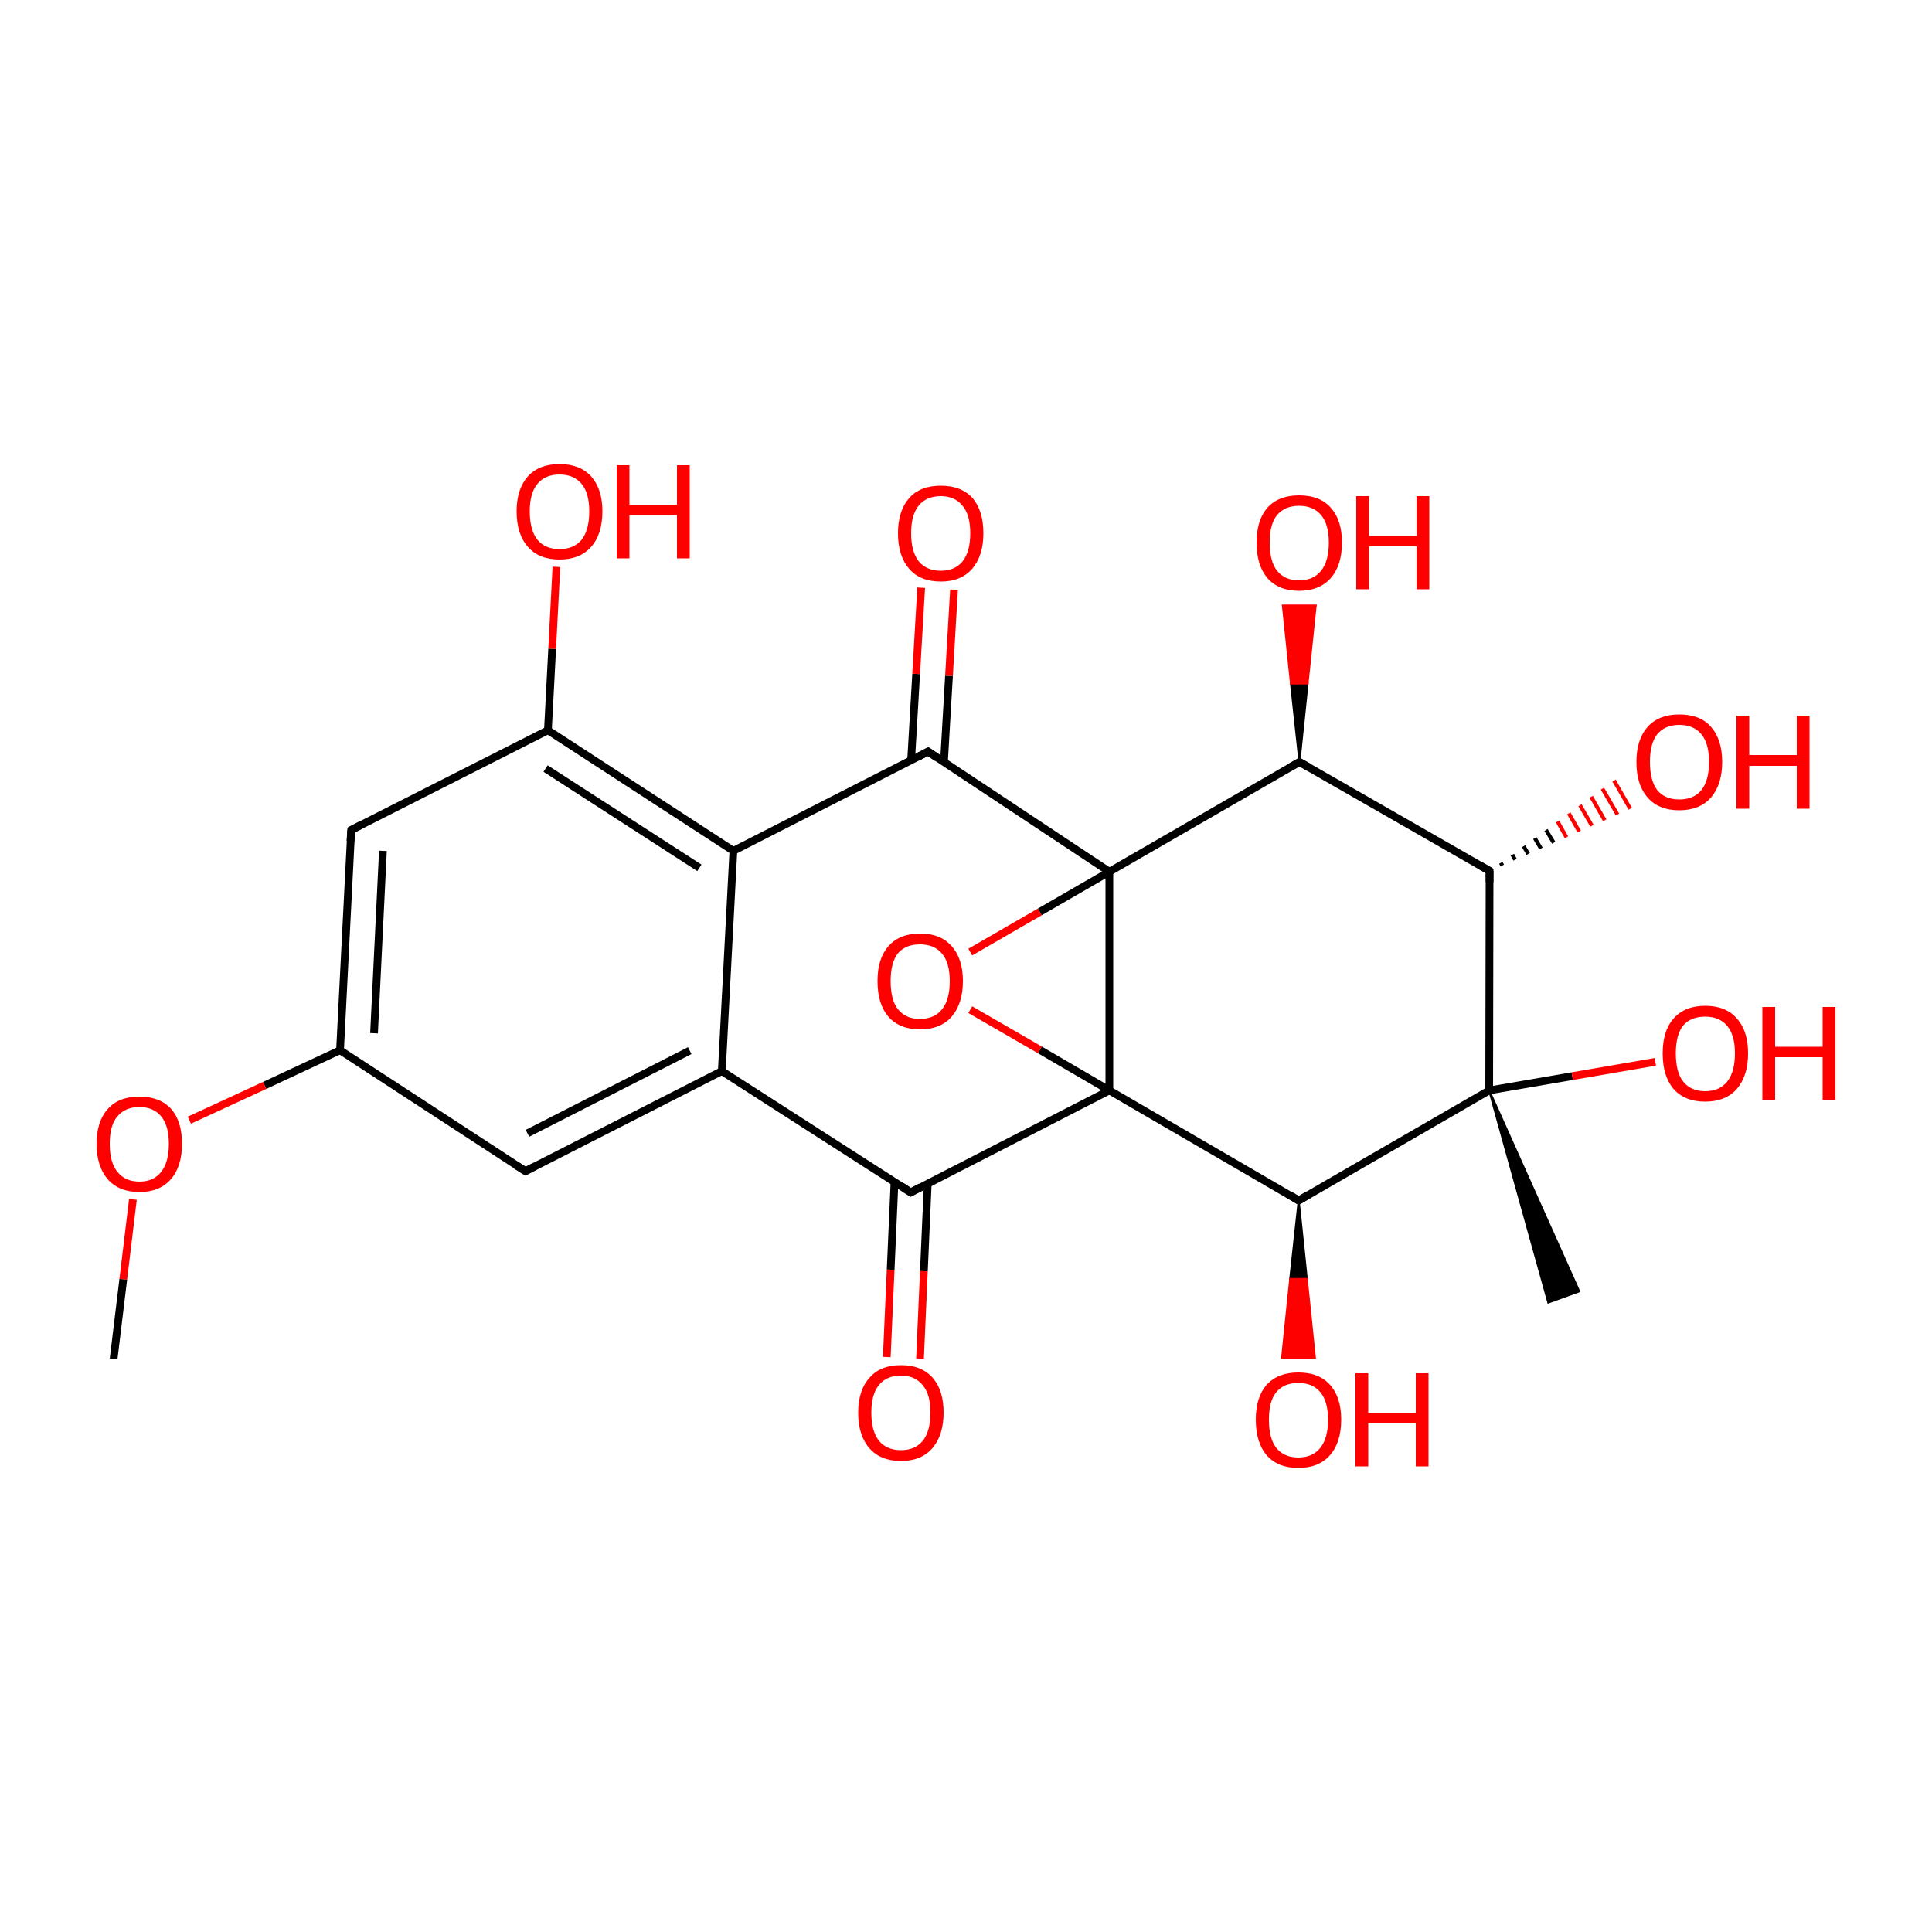 
<svg version='1.1' baseProfile='full'
              xmlns='http://www.w3.org/2000/svg'
                      xmlns:rdkit='http://www.rdkit.org/xml'
                      xmlns:xlink='http://www.w3.org/1999/xlink'
                  xml:space='preserve'
width='500px' height='500px' viewBox='0 0 500 500'>
<!-- END OF HEADER -->
<rect style='opacity:1.0;fill:#FFFFFF;stroke:none' width='500.0' height='500.0' x='0.0' y='0.0'> </rect>
<path class='bond-0 atom-1 atom-0' d='M 385.4,282.2 L 408.7,334.2 L 400.7,337.1 Z' style='fill:#000000;fill-rule:evenodd;fill-opacity:1;stroke:#000000;stroke-width:0.5px;stroke-linecap:butt;stroke-linejoin:miter;stroke-opacity:1;' />
<path class='bond-1 atom-1 atom-2' d='M 385.4,282.2 L 385.5,225.4' style='fill:none;fill-rule:evenodd;stroke:#000000;stroke-width:2.0px;stroke-linecap:butt;stroke-linejoin:miter;stroke-opacity:1' />
<path class='bond-2 atom-2 atom-3' d='M 385.5,225.4 L 336.3,197.2' style='fill:none;fill-rule:evenodd;stroke:#000000;stroke-width:2.0px;stroke-linecap:butt;stroke-linejoin:miter;stroke-opacity:1' />
<path class='bond-3 atom-3 atom-4' d='M 336.3,197.2 L 287.1,225.6' style='fill:none;fill-rule:evenodd;stroke:#000000;stroke-width:2.0px;stroke-linecap:butt;stroke-linejoin:miter;stroke-opacity:1' />
<path class='bond-4 atom-4 atom-5' d='M 287.1,225.6 L 240.2,194.5' style='fill:none;fill-rule:evenodd;stroke:#000000;stroke-width:2.0px;stroke-linecap:butt;stroke-linejoin:miter;stroke-opacity:1' />
<path class='bond-5 atom-5 atom-6' d='M 244.3,197.2 L 245.6,174.9' style='fill:none;fill-rule:evenodd;stroke:#000000;stroke-width:2.0px;stroke-linecap:butt;stroke-linejoin:miter;stroke-opacity:1' />
<path class='bond-5 atom-5 atom-6' d='M 245.6,174.9 L 246.9,152.6' style='fill:none;fill-rule:evenodd;stroke:#FF0000;stroke-width:2.0px;stroke-linecap:butt;stroke-linejoin:miter;stroke-opacity:1' />
<path class='bond-5 atom-5 atom-6' d='M 235.8,196.7 L 237.1,174.4' style='fill:none;fill-rule:evenodd;stroke:#000000;stroke-width:2.0px;stroke-linecap:butt;stroke-linejoin:miter;stroke-opacity:1' />
<path class='bond-5 atom-5 atom-6' d='M 237.1,174.4 L 238.4,152.1' style='fill:none;fill-rule:evenodd;stroke:#FF0000;stroke-width:2.0px;stroke-linecap:butt;stroke-linejoin:miter;stroke-opacity:1' />
<path class='bond-6 atom-5 atom-7' d='M 240.2,194.5 L 189.8,220.2' style='fill:none;fill-rule:evenodd;stroke:#000000;stroke-width:2.0px;stroke-linecap:butt;stroke-linejoin:miter;stroke-opacity:1' />
<path class='bond-7 atom-7 atom-8' d='M 189.8,220.2 L 141.8,189.0' style='fill:none;fill-rule:evenodd;stroke:#000000;stroke-width:2.0px;stroke-linecap:butt;stroke-linejoin:miter;stroke-opacity:1' />
<path class='bond-7 atom-7 atom-8' d='M 181.0,224.6 L 141.2,198.9' style='fill:none;fill-rule:evenodd;stroke:#000000;stroke-width:2.0px;stroke-linecap:butt;stroke-linejoin:miter;stroke-opacity:1' />
<path class='bond-8 atom-8 atom-9' d='M 141.8,189.0 L 90.9,214.8' style='fill:none;fill-rule:evenodd;stroke:#000000;stroke-width:2.0px;stroke-linecap:butt;stroke-linejoin:miter;stroke-opacity:1' />
<path class='bond-9 atom-9 atom-10' d='M 90.9,214.8 L 88.0,271.8' style='fill:none;fill-rule:evenodd;stroke:#000000;stroke-width:2.0px;stroke-linecap:butt;stroke-linejoin:miter;stroke-opacity:1' />
<path class='bond-9 atom-9 atom-10' d='M 99.1,220.2 L 96.8,267.4' style='fill:none;fill-rule:evenodd;stroke:#000000;stroke-width:2.0px;stroke-linecap:butt;stroke-linejoin:miter;stroke-opacity:1' />
<path class='bond-10 atom-10 atom-11' d='M 88.0,271.8 L 136.0,303.1' style='fill:none;fill-rule:evenodd;stroke:#000000;stroke-width:2.0px;stroke-linecap:butt;stroke-linejoin:miter;stroke-opacity:1' />
<path class='bond-11 atom-11 atom-12' d='M 136.0,303.1 L 186.8,277.2' style='fill:none;fill-rule:evenodd;stroke:#000000;stroke-width:2.0px;stroke-linecap:butt;stroke-linejoin:miter;stroke-opacity:1' />
<path class='bond-11 atom-11 atom-12' d='M 136.5,293.3 L 178.5,271.9' style='fill:none;fill-rule:evenodd;stroke:#000000;stroke-width:2.0px;stroke-linecap:butt;stroke-linejoin:miter;stroke-opacity:1' />
<path class='bond-12 atom-12 atom-13' d='M 186.8,277.2 L 235.7,308.6' style='fill:none;fill-rule:evenodd;stroke:#000000;stroke-width:2.0px;stroke-linecap:butt;stroke-linejoin:miter;stroke-opacity:1' />
<path class='bond-13 atom-13 atom-14' d='M 231.5,305.9 L 230.5,328.6' style='fill:none;fill-rule:evenodd;stroke:#000000;stroke-width:2.0px;stroke-linecap:butt;stroke-linejoin:miter;stroke-opacity:1' />
<path class='bond-13 atom-13 atom-14' d='M 230.5,328.6 L 229.5,351.2' style='fill:none;fill-rule:evenodd;stroke:#FF0000;stroke-width:2.0px;stroke-linecap:butt;stroke-linejoin:miter;stroke-opacity:1' />
<path class='bond-13 atom-13 atom-14' d='M 240.1,306.3 L 239.1,329.0' style='fill:none;fill-rule:evenodd;stroke:#000000;stroke-width:2.0px;stroke-linecap:butt;stroke-linejoin:miter;stroke-opacity:1' />
<path class='bond-13 atom-13 atom-14' d='M 239.1,329.0 L 238.1,351.6' style='fill:none;fill-rule:evenodd;stroke:#FF0000;stroke-width:2.0px;stroke-linecap:butt;stroke-linejoin:miter;stroke-opacity:1' />
<path class='bond-14 atom-13 atom-15' d='M 235.7,308.6 L 287.1,282.2' style='fill:none;fill-rule:evenodd;stroke:#000000;stroke-width:2.0px;stroke-linecap:butt;stroke-linejoin:miter;stroke-opacity:1' />
<path class='bond-15 atom-15 atom-16' d='M 287.1,282.2 L 336.1,310.7' style='fill:none;fill-rule:evenodd;stroke:#000000;stroke-width:2.0px;stroke-linecap:butt;stroke-linejoin:miter;stroke-opacity:1' />
<path class='bond-16 atom-16 atom-17' d='M 336.1,310.7 L 338.2,331.0 L 333.9,331.0 Z' style='fill:#000000;fill-rule:evenodd;fill-opacity:1;stroke:#000000;stroke-width:0.5px;stroke-linecap:butt;stroke-linejoin:miter;stroke-opacity:1;' />
<path class='bond-16 atom-16 atom-17' d='M 338.2,331.0 L 331.8,351.4 L 340.3,351.4 Z' style='fill:#FF0000;fill-rule:evenodd;fill-opacity:1;stroke:#FF0000;stroke-width:0.5px;stroke-linecap:butt;stroke-linejoin:miter;stroke-opacity:1;' />
<path class='bond-16 atom-16 atom-17' d='M 338.2,331.0 L 333.9,331.0 L 331.8,351.4 Z' style='fill:#FF0000;fill-rule:evenodd;fill-opacity:1;stroke:#FF0000;stroke-width:0.5px;stroke-linecap:butt;stroke-linejoin:miter;stroke-opacity:1;' />
<path class='bond-17 atom-15 atom-18' d='M 287.1,282.2 L 269.1,271.7' style='fill:none;fill-rule:evenodd;stroke:#000000;stroke-width:2.0px;stroke-linecap:butt;stroke-linejoin:miter;stroke-opacity:1' />
<path class='bond-17 atom-15 atom-18' d='M 269.1,271.7 L 251.1,261.3' style='fill:none;fill-rule:evenodd;stroke:#FF0000;stroke-width:2.0px;stroke-linecap:butt;stroke-linejoin:miter;stroke-opacity:1' />
<path class='bond-18 atom-10 atom-19' d='M 88.0,271.8 L 68.5,280.9' style='fill:none;fill-rule:evenodd;stroke:#000000;stroke-width:2.0px;stroke-linecap:butt;stroke-linejoin:miter;stroke-opacity:1' />
<path class='bond-18 atom-10 atom-19' d='M 68.5,280.9 L 49.0,289.9' style='fill:none;fill-rule:evenodd;stroke:#FF0000;stroke-width:2.0px;stroke-linecap:butt;stroke-linejoin:miter;stroke-opacity:1' />
<path class='bond-19 atom-19 atom-20' d='M 34.4,310.4 L 31.9,331.1' style='fill:none;fill-rule:evenodd;stroke:#FF0000;stroke-width:2.0px;stroke-linecap:butt;stroke-linejoin:miter;stroke-opacity:1' />
<path class='bond-19 atom-19 atom-20' d='M 31.9,331.1 L 29.4,351.7' style='fill:none;fill-rule:evenodd;stroke:#000000;stroke-width:2.0px;stroke-linecap:butt;stroke-linejoin:miter;stroke-opacity:1' />
<path class='bond-20 atom-8 atom-21' d='M 141.8,189.0 L 142.9,167.9' style='fill:none;fill-rule:evenodd;stroke:#000000;stroke-width:2.0px;stroke-linecap:butt;stroke-linejoin:miter;stroke-opacity:1' />
<path class='bond-20 atom-8 atom-21' d='M 142.9,167.9 L 144.0,146.7' style='fill:none;fill-rule:evenodd;stroke:#FF0000;stroke-width:2.0px;stroke-linecap:butt;stroke-linejoin:miter;stroke-opacity:1' />
<path class='bond-21 atom-3 atom-22' d='M 336.3,197.2 L 334.1,176.9 L 338.4,176.9 Z' style='fill:#000000;fill-rule:evenodd;fill-opacity:1;stroke:#000000;stroke-width:0.5px;stroke-linecap:butt;stroke-linejoin:miter;stroke-opacity:1;' />
<path class='bond-21 atom-3 atom-22' d='M 334.1,176.9 L 340.5,156.7 L 332.0,156.7 Z' style='fill:#FF0000;fill-rule:evenodd;fill-opacity:1;stroke:#FF0000;stroke-width:0.5px;stroke-linecap:butt;stroke-linejoin:miter;stroke-opacity:1;' />
<path class='bond-21 atom-3 atom-22' d='M 334.1,176.9 L 338.4,176.9 L 340.5,156.7 Z' style='fill:#FF0000;fill-rule:evenodd;fill-opacity:1;stroke:#FF0000;stroke-width:0.5px;stroke-linecap:butt;stroke-linejoin:miter;stroke-opacity:1;' />
<path class='bond-22 atom-2 atom-23' d='M 388.4,223.3 L 388.8,224.0' style='fill:none;fill-rule:evenodd;stroke:#000000;stroke-width:1.0px;stroke-linecap:butt;stroke-linejoin:miter;stroke-opacity:1' />
<path class='bond-22 atom-2 atom-23' d='M 391.4,221.2 L 392.1,222.5' style='fill:none;fill-rule:evenodd;stroke:#000000;stroke-width:1.0px;stroke-linecap:butt;stroke-linejoin:miter;stroke-opacity:1' />
<path class='bond-22 atom-2 atom-23' d='M 394.3,219.0 L 395.5,221.0' style='fill:none;fill-rule:evenodd;stroke:#000000;stroke-width:1.0px;stroke-linecap:butt;stroke-linejoin:miter;stroke-opacity:1' />
<path class='bond-22 atom-2 atom-23' d='M 397.2,216.9 L 398.8,219.6' style='fill:none;fill-rule:evenodd;stroke:#000000;stroke-width:1.0px;stroke-linecap:butt;stroke-linejoin:miter;stroke-opacity:1' />
<path class='bond-22 atom-2 atom-23' d='M 400.1,214.8 L 402.1,218.1' style='fill:none;fill-rule:evenodd;stroke:#000000;stroke-width:1.0px;stroke-linecap:butt;stroke-linejoin:miter;stroke-opacity:1' />
<path class='bond-22 atom-2 atom-23' d='M 403.1,212.6 L 405.4,216.7' style='fill:none;fill-rule:evenodd;stroke:#FF0000;stroke-width:1.0px;stroke-linecap:butt;stroke-linejoin:miter;stroke-opacity:1' />
<path class='bond-22 atom-2 atom-23' d='M 406.0,210.5 L 408.7,215.2' style='fill:none;fill-rule:evenodd;stroke:#FF0000;stroke-width:1.0px;stroke-linecap:butt;stroke-linejoin:miter;stroke-opacity:1' />
<path class='bond-22 atom-2 atom-23' d='M 408.9,208.4 L 412.0,213.7' style='fill:none;fill-rule:evenodd;stroke:#FF0000;stroke-width:1.0px;stroke-linecap:butt;stroke-linejoin:miter;stroke-opacity:1' />
<path class='bond-22 atom-2 atom-23' d='M 411.8,206.2 L 415.3,212.3' style='fill:none;fill-rule:evenodd;stroke:#FF0000;stroke-width:1.0px;stroke-linecap:butt;stroke-linejoin:miter;stroke-opacity:1' />
<path class='bond-22 atom-2 atom-23' d='M 414.7,204.1 L 418.6,210.8' style='fill:none;fill-rule:evenodd;stroke:#FF0000;stroke-width:1.0px;stroke-linecap:butt;stroke-linejoin:miter;stroke-opacity:1' />
<path class='bond-22 atom-2 atom-23' d='M 417.7,202.0 L 421.9,209.3' style='fill:none;fill-rule:evenodd;stroke:#FF0000;stroke-width:1.0px;stroke-linecap:butt;stroke-linejoin:miter;stroke-opacity:1' />
<path class='bond-23 atom-1 atom-24' d='M 385.4,282.2 L 406.9,278.5' style='fill:none;fill-rule:evenodd;stroke:#000000;stroke-width:2.0px;stroke-linecap:butt;stroke-linejoin:miter;stroke-opacity:1' />
<path class='bond-23 atom-1 atom-24' d='M 406.9,278.5 L 428.4,274.8' style='fill:none;fill-rule:evenodd;stroke:#FF0000;stroke-width:2.0px;stroke-linecap:butt;stroke-linejoin:miter;stroke-opacity:1' />
<path class='bond-24 atom-16 atom-1' d='M 336.1,310.7 L 385.4,282.2' style='fill:none;fill-rule:evenodd;stroke:#000000;stroke-width:2.0px;stroke-linecap:butt;stroke-linejoin:miter;stroke-opacity:1' />
<path class='bond-25 atom-15 atom-4' d='M 287.1,282.2 L 287.1,225.6' style='fill:none;fill-rule:evenodd;stroke:#000000;stroke-width:2.0px;stroke-linecap:butt;stroke-linejoin:miter;stroke-opacity:1' />
<path class='bond-26 atom-18 atom-4' d='M 251.1,246.4 L 269.1,236.0' style='fill:none;fill-rule:evenodd;stroke:#FF0000;stroke-width:2.0px;stroke-linecap:butt;stroke-linejoin:miter;stroke-opacity:1' />
<path class='bond-26 atom-18 atom-4' d='M 269.1,236.0 L 287.1,225.6' style='fill:none;fill-rule:evenodd;stroke:#000000;stroke-width:2.0px;stroke-linecap:butt;stroke-linejoin:miter;stroke-opacity:1' />
<path class='bond-27 atom-12 atom-7' d='M 186.8,277.2 L 189.8,220.2' style='fill:none;fill-rule:evenodd;stroke:#000000;stroke-width:2.0px;stroke-linecap:butt;stroke-linejoin:miter;stroke-opacity:1' />
<path d='M 385.5,228.3 L 385.5,225.4 L 383.1,224.0' style='fill:none;stroke:#000000;stroke-width:2.0px;stroke-linecap:butt;stroke-linejoin:miter;stroke-opacity:1;' />
<path d='M 338.8,198.6 L 336.3,197.2 L 333.8,198.6' style='fill:none;stroke:#000000;stroke-width:2.0px;stroke-linecap:butt;stroke-linejoin:miter;stroke-opacity:1;' />
<path d='M 242.5,196.1 L 240.2,194.5 L 237.7,195.8' style='fill:none;stroke:#000000;stroke-width:2.0px;stroke-linecap:butt;stroke-linejoin:miter;stroke-opacity:1;' />
<path d='M 93.4,213.5 L 90.9,214.8 L 90.7,217.7' style='fill:none;stroke:#000000;stroke-width:2.0px;stroke-linecap:butt;stroke-linejoin:miter;stroke-opacity:1;' />
<path d='M 133.6,301.6 L 136.0,303.1 L 138.5,301.8' style='fill:none;stroke:#000000;stroke-width:2.0px;stroke-linecap:butt;stroke-linejoin:miter;stroke-opacity:1;' />
<path d='M 233.3,307.0 L 235.7,308.6 L 238.3,307.2' style='fill:none;stroke:#000000;stroke-width:2.0px;stroke-linecap:butt;stroke-linejoin:miter;stroke-opacity:1;' />
<path d='M 333.7,309.2 L 336.1,310.7 L 338.6,309.2' style='fill:none;stroke:#000000;stroke-width:2.0px;stroke-linecap:butt;stroke-linejoin:miter;stroke-opacity:1;' />
<path class='atom-6' d='M 232.4 138.0
Q 232.4 132.2, 235.3 128.9
Q 238.1 125.7, 243.5 125.7
Q 248.8 125.7, 251.7 128.9
Q 254.5 132.2, 254.5 138.0
Q 254.5 143.8, 251.6 147.2
Q 248.7 150.5, 243.5 150.5
Q 238.1 150.5, 235.3 147.2
Q 232.4 143.9, 232.4 138.0
M 243.5 147.7
Q 247.1 147.7, 249.1 145.3
Q 251.1 142.8, 251.1 138.0
Q 251.1 133.2, 249.1 130.9
Q 247.1 128.4, 243.5 128.4
Q 239.8 128.4, 237.8 130.8
Q 235.8 133.2, 235.8 138.0
Q 235.8 142.8, 237.8 145.3
Q 239.8 147.7, 243.5 147.7
' fill='#FF0000'/>
<path class='atom-14' d='M 222.1 365.6
Q 222.1 359.8, 225.0 356.6
Q 227.8 353.3, 233.2 353.3
Q 238.5 353.3, 241.4 356.6
Q 244.2 359.8, 244.2 365.6
Q 244.2 371.4, 241.3 374.8
Q 238.4 378.1, 233.2 378.1
Q 227.9 378.1, 225.0 374.8
Q 222.1 371.5, 222.1 365.6
M 233.2 375.3
Q 236.8 375.3, 238.8 372.9
Q 240.8 370.4, 240.8 365.6
Q 240.8 360.8, 238.8 358.5
Q 236.8 356.0, 233.2 356.0
Q 229.5 356.0, 227.5 358.4
Q 225.5 360.8, 225.5 365.6
Q 225.5 370.4, 227.5 372.9
Q 229.5 375.3, 233.2 375.3
' fill='#FF0000'/>
<path class='atom-17' d='M 325.0 367.4
Q 325.0 361.6, 327.8 358.4
Q 330.7 355.2, 336.0 355.2
Q 341.4 355.2, 344.2 358.4
Q 347.1 361.6, 347.1 367.4
Q 347.1 373.3, 344.2 376.6
Q 341.3 379.9, 336.0 379.9
Q 330.7 379.9, 327.8 376.6
Q 325.0 373.3, 325.0 367.4
M 336.0 377.2
Q 339.7 377.2, 341.7 374.7
Q 343.7 372.2, 343.7 367.4
Q 343.7 362.7, 341.7 360.3
Q 339.7 357.9, 336.0 357.9
Q 332.3 357.9, 330.3 360.3
Q 328.4 362.6, 328.4 367.4
Q 328.4 372.3, 330.3 374.7
Q 332.3 377.2, 336.0 377.2
' fill='#FF0000'/>
<path class='atom-17' d='M 350.8 355.4
L 354.1 355.4
L 354.1 365.7
L 366.4 365.7
L 366.4 355.4
L 369.7 355.4
L 369.7 379.5
L 366.4 379.5
L 366.4 368.4
L 354.1 368.4
L 354.1 379.5
L 350.8 379.5
L 350.8 355.4
' fill='#FF0000'/>
<path class='atom-18' d='M 227.1 253.9
Q 227.1 248.1, 229.9 244.9
Q 232.8 241.6, 238.1 241.6
Q 243.5 241.6, 246.3 244.9
Q 249.2 248.1, 249.2 253.9
Q 249.2 259.7, 246.3 263.1
Q 243.4 266.4, 238.1 266.4
Q 232.8 266.4, 229.9 263.1
Q 227.1 259.8, 227.1 253.9
M 238.1 263.7
Q 241.8 263.7, 243.8 261.2
Q 245.8 258.7, 245.8 253.9
Q 245.8 249.2, 243.8 246.8
Q 241.8 244.4, 238.1 244.4
Q 234.4 244.4, 232.4 246.7
Q 230.5 249.1, 230.5 253.9
Q 230.5 258.8, 232.4 261.2
Q 234.4 263.7, 238.1 263.7
' fill='#FF0000'/>
<path class='atom-19' d='M 25.0 296.0
Q 25.0 290.2, 27.9 287.0
Q 30.7 283.8, 36.1 283.8
Q 41.4 283.8, 44.3 287.0
Q 47.1 290.2, 47.1 296.0
Q 47.1 301.9, 44.2 305.2
Q 41.3 308.5, 36.1 308.5
Q 30.8 308.5, 27.9 305.2
Q 25.0 301.9, 25.0 296.0
M 36.1 305.8
Q 39.7 305.8, 41.7 303.3
Q 43.7 300.8, 43.7 296.0
Q 43.7 291.3, 41.7 288.9
Q 39.7 286.5, 36.1 286.5
Q 32.4 286.5, 30.4 288.9
Q 28.4 291.2, 28.4 296.0
Q 28.4 300.9, 30.4 303.3
Q 32.4 305.8, 36.1 305.8
' fill='#FF0000'/>
<path class='atom-21' d='M 133.7 132.3
Q 133.7 126.6, 136.6 123.3
Q 139.5 120.1, 144.8 120.1
Q 150.1 120.1, 153.0 123.3
Q 155.9 126.6, 155.9 132.3
Q 155.9 138.2, 153.0 141.5
Q 150.1 144.8, 144.8 144.8
Q 139.5 144.8, 136.6 141.5
Q 133.7 138.2, 133.7 132.3
M 144.8 142.1
Q 148.5 142.1, 150.5 139.7
Q 152.5 137.2, 152.5 132.3
Q 152.5 127.6, 150.5 125.2
Q 148.5 122.8, 144.8 122.8
Q 141.1 122.8, 139.1 125.2
Q 137.1 127.6, 137.1 132.3
Q 137.1 137.2, 139.1 139.7
Q 141.1 142.1, 144.8 142.1
' fill='#FF0000'/>
<path class='atom-21' d='M 159.6 120.4
L 162.9 120.4
L 162.9 130.6
L 175.2 130.6
L 175.2 120.4
L 178.5 120.4
L 178.5 144.5
L 175.2 144.5
L 175.2 133.3
L 162.9 133.3
L 162.9 144.5
L 159.6 144.5
L 159.6 120.4
' fill='#FF0000'/>
<path class='atom-22' d='M 325.2 140.4
Q 325.2 134.6, 328.0 131.4
Q 330.9 128.2, 336.2 128.2
Q 341.6 128.2, 344.4 131.4
Q 347.3 134.6, 347.3 140.4
Q 347.3 146.3, 344.4 149.6
Q 341.5 152.9, 336.2 152.9
Q 330.9 152.9, 328.0 149.6
Q 325.2 146.3, 325.2 140.4
M 336.2 150.2
Q 339.9 150.2, 341.9 147.7
Q 343.9 145.2, 343.9 140.4
Q 343.9 135.7, 341.9 133.3
Q 339.9 130.9, 336.2 130.9
Q 332.5 130.9, 330.5 133.3
Q 328.6 135.6, 328.6 140.4
Q 328.6 145.3, 330.5 147.7
Q 332.5 150.2, 336.2 150.2
' fill='#FF0000'/>
<path class='atom-22' d='M 351.0 128.4
L 354.3 128.4
L 354.3 138.7
L 366.6 138.7
L 366.6 128.4
L 369.9 128.4
L 369.9 152.5
L 366.6 152.5
L 366.6 141.4
L 354.3 141.4
L 354.3 152.5
L 351.0 152.5
L 351.0 128.4
' fill='#FF0000'/>
<path class='atom-23' d='M 423.5 197.2
Q 423.5 191.4, 426.4 188.1
Q 429.3 184.9, 434.6 184.9
Q 440.0 184.9, 442.8 188.1
Q 445.7 191.4, 445.7 197.2
Q 445.7 203.0, 442.8 206.4
Q 439.9 209.7, 434.6 209.7
Q 429.3 209.7, 426.4 206.4
Q 423.5 203.1, 423.5 197.2
M 434.6 206.9
Q 438.3 206.9, 440.3 204.5
Q 442.3 202.0, 442.3 197.2
Q 442.3 192.4, 440.3 190.0
Q 438.3 187.6, 434.6 187.6
Q 430.9 187.6, 428.9 190.0
Q 427.0 192.4, 427.0 197.2
Q 427.0 202.0, 428.9 204.5
Q 430.9 206.9, 434.6 206.9
' fill='#FF0000'/>
<path class='atom-23' d='M 449.4 185.2
L 452.7 185.2
L 452.7 195.4
L 465.0 195.4
L 465.0 185.2
L 468.3 185.2
L 468.3 209.3
L 465.0 209.3
L 465.0 198.2
L 452.7 198.2
L 452.7 209.3
L 449.4 209.3
L 449.4 185.2
' fill='#FF0000'/>
<path class='atom-24' d='M 430.3 272.6
Q 430.3 266.8, 433.1 263.6
Q 436.0 260.3, 441.3 260.3
Q 446.7 260.3, 449.5 263.6
Q 452.4 266.8, 452.4 272.6
Q 452.4 278.4, 449.5 281.8
Q 446.6 285.1, 441.3 285.1
Q 436.0 285.1, 433.1 281.8
Q 430.3 278.5, 430.3 272.6
M 441.3 282.4
Q 445.0 282.4, 447.0 279.9
Q 449.0 277.4, 449.0 272.6
Q 449.0 267.9, 447.0 265.5
Q 445.0 263.1, 441.3 263.1
Q 437.6 263.1, 435.6 265.4
Q 433.7 267.8, 433.7 272.6
Q 433.7 277.5, 435.6 279.9
Q 437.6 282.4, 441.3 282.4
' fill='#FF0000'/>
<path class='atom-24' d='M 456.1 260.6
L 459.4 260.6
L 459.4 270.9
L 471.7 270.9
L 471.7 260.6
L 475.0 260.6
L 475.0 284.7
L 471.7 284.7
L 471.7 273.6
L 459.4 273.6
L 459.4 284.7
L 456.1 284.7
L 456.1 260.6
' fill='#FF0000'/>
</svg>
